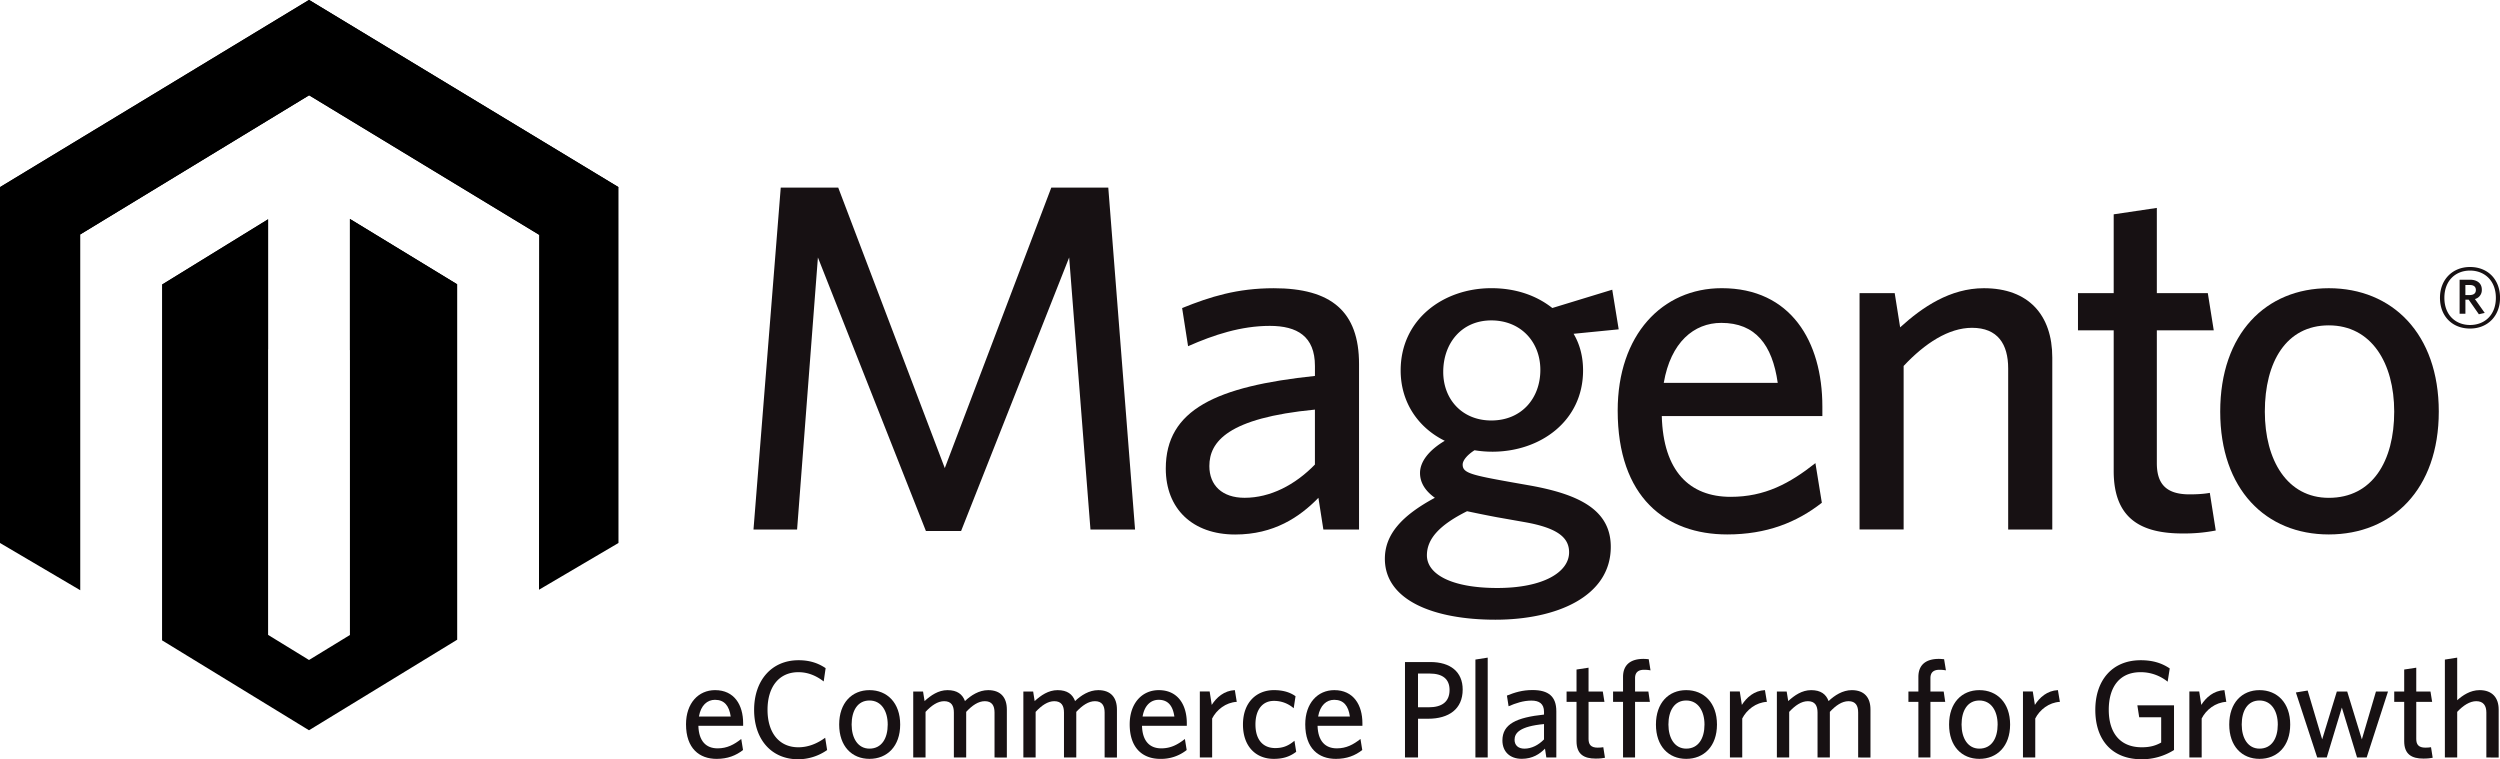 <svg xmlns="http://www.w3.org/2000/svg" xmlns:xlink="http://www.w3.org/1999/xlink" viewBox="1.93 2.27 120.19 36.51"><path d="M18.753 12.797v20.001L16.786 34l-1.967-1.207v-19.98l-5.098 3.138v17.104l7.064 4.323 7.125-4.354V15.94l-5.157-3.143zM16.786 2.266L1.929 11.268v17.106l3.859 2.272V13.54L16.79 6.85l11.013 6.68.046.026-.006 17.066 3.821-2.248V11.268L16.786 2.266z" fill="#000000"/><path d="M31.664 11.267L16.788 2.266 1.929 11.267l3.857 2.273L16.79 6.85l11.059 6.706 3.815-2.289zm-12.911 1.529v6.307l5.158-3.164-5.158-3.143zm-9.031 3.156l5.096 3.112v-6.251l-5.096 3.139z" fill="#000000"/><path fill="#171113" d="M54.355 27.727l-1.024-13.079-5.195 13.15h-1.692l-5.192-13.15-1.001 13.079h-2.096l1.31-16.437h2.764l5.123 13.484 5.12-13.484h2.74l1.287 16.437z"/><defs fill="#000000"><path id="a" d="M-99.891-93.968h323.834v228.975H-99.891z" fill="#000000"/></defs><clipPath id="b" fill="#000000"><use xlink:href="#a" overflow="visible" fill="#000000"/></clipPath><path d="M65.146 21.962c-4.192.404-5.075 1.547-5.075 2.715 0 .93.62 1.525 1.693 1.525 1.239 0 2.43-.619 3.382-1.598v-2.642zm.406 5.765l-.238-1.524c-.904.93-2.145 1.764-4.002 1.764-2.051 0-3.336-1.238-3.336-3.17 0-2.834 2.429-3.953 7.171-4.454v-.477c0-1.429-.856-1.929-2.169-1.929-1.381 0-2.69.429-3.93.977l-.286-1.834c1.358-.548 2.646-.953 4.407-.953 2.764 0 4.098 1.119 4.098 3.645v7.957h-1.715v-.002z" clip-path="url(#b)" fill="#171113"/><defs fill="#000000"><path id="c" d="M-99.891-93.968h323.834v228.975H-99.891z" fill="#000000"/></defs><clipPath id="d" fill="#000000"><use xlink:href="#c" overflow="visible" fill="#000000"/></clipPath><path d="M73.626 17.674c-1.429 0-2.311 1.097-2.311 2.477 0 1.312.906 2.334 2.311 2.334 1.455 0 2.358-1.069 2.358-2.43.001-1.357-.951-2.381-2.358-2.381M70.53 28.966c0 .904 1.168 1.572 3.384 1.572 2.215 0 3.452-.763 3.452-1.715 0-.691-.521-1.168-2.143-1.453l-1.358-.24c-.617-.117-.951-.188-1.404-.283-1.335.666-1.931 1.333-1.931 2.119m8.91-12.768l.31 1.905-2.168.214c.311.524.455 1.12.455 1.763 0 2.431-2.052 3.906-4.361 3.906a5.26 5.26 0 0 1-.857-.07c-.335.215-.57.479-.57.691 0 .404.404.5 2.404.857l.811.143c2.408.43 3.906 1.189 3.906 2.953 0 2.384-2.597 3.503-5.549 3.503-2.955 0-5.312-.929-5.312-2.929 0-1.17.81-2.073 2.404-2.932-.5-.357-.714-.764-.714-1.191 0-.549.429-1.096 1.19-1.549-1.262-.619-2.121-1.834-2.121-3.383 0-2.453 2.05-3.954 4.359-3.954 1.145 0 2.146.333 2.932.953l2.881-.88z" clip-path="url(#d)" fill="#171113"/><defs fill="#000000"><path id="e" d="M-99.891-93.968h323.834v228.975H-99.891z" fill="#000000"/></defs><clipPath id="f" fill="#000000"><use xlink:href="#e" overflow="visible" fill="#000000"/></clipPath><path d="M84.681 17.793c-1.311 0-2.43.93-2.764 2.883h5.479c-.261-1.835-1.071-2.883-2.715-2.883m4.861 4.479h-7.72c.07 2.646 1.331 3.884 3.312 3.884 1.645 0 2.836-.643 4.074-1.621l.309 1.906c-1.215.952-2.667 1.523-4.549 1.523-2.953 0-5.266-1.785-5.266-5.955 0-3.645 2.145-5.884 5.002-5.884 3.312 0 4.838 2.549 4.838 5.693v.454z" clip-path="url(#f)" fill="#171113"/><defs fill="#000000"><path id="g" d="M-99.891-93.968h323.834v228.975H-99.891z" fill="#000000"/></defs><clipPath id="h" fill="#000000"><use xlink:href="#g" overflow="visible" fill="#000000"/></clipPath><path d="M98.475 27.727v-7.743c0-1.167-.499-1.954-1.739-1.954-1.119 0-2.263.74-3.287 1.834v7.862H91.33V16.364h1.69l.261 1.644c1.072-.977 2.408-1.882 4.027-1.882 2.143 0 3.288 1.286 3.288 3.335v8.267l-2.121-.001z" clip-path="url(#h)" fill="#171113"/><defs fill="#000000"><path id="i" d="M-99.891-93.968h323.834v228.975H-99.891z" fill="#000000"/></defs><clipPath id="j" fill="#000000"><use xlink:href="#i" overflow="visible" fill="#000000"/></clipPath><path d="M106.86 27.917c-2.003 0-3.312-.713-3.312-3.002V18.15h-1.717v-1.787h1.717v-3.789l2.074-.308v4.097h2.451l.285 1.787h-2.736v6.385c0 .93.381 1.502 1.568 1.502.383 0 .717-.023.979-.072l.285 1.809a7.873 7.873 0 0 1-1.594.143" clip-path="url(#j)" fill="#171113"/><defs fill="#000000"><path id="k" d="M-99.891-93.968h323.834v228.975H-99.891z" fill="#000000"/></defs><clipPath id="l" fill="#000000"><use xlink:href="#k" overflow="visible" fill="#000000"/></clipPath><path d="M113.889 17.912c-2.05 0-3.075 1.763-3.075 4.146 0 2.336 1.074 4.146 3.075 4.146 2.096 0 3.145-1.764 3.145-4.146-.001-2.336-1.097-4.146-3.145-4.146m0 10.052c-3.026 0-5.22-2.166-5.22-5.907s2.192-5.931 5.22-5.931c3.05 0 5.288 2.189 5.288 5.931 0 3.741-2.239 5.907-5.288 5.907" clip-path="url(#l)" fill="#171113"/><defs fill="#000000"><path id="m" d="M-99.891-93.968h323.834v228.975H-99.891z" fill="#000000"/></defs><clipPath id="n" fill="#000000"><use xlink:href="#m" overflow="visible" fill="#000000"/></clipPath><path d="M36.302 35.914c-.366 0-.678.26-.771.805h1.529c-.075-.512-.299-.805-.758-.805m1.355 1.25h-2.152c.02.738.372 1.084.924 1.084.457 0 .79-.179 1.137-.451l.086.531c-.34.266-.745.426-1.27.426-.824 0-1.471-.498-1.471-1.662 0-1.018.599-1.643 1.397-1.643.925 0 1.349.713 1.349 1.59v.125z" clip-path="url(#n)" fill="#171113"/><defs fill="#000000"><path id="o" d="M-99.891-93.968h323.834v228.975H-99.891z" fill="#000000"/></defs><clipPath id="p" fill="#000000"><use xlink:href="#o" overflow="visible" fill="#000000"/></clipPath><path d="M40.306 38.773c-1.291 0-2.121-.957-2.121-2.373 0-1.423.845-2.389 2.135-2.389.543 0 .949.142 1.303.381l-.093.639c-.333-.254-.726-.445-1.218-.445-.93 0-1.482.705-1.482 1.809s.559 1.801 1.482 1.801c.492 0 .924-.191 1.289-.458l.094.591a2.442 2.442 0 0 1-1.389.444" clip-path="url(#p)" fill="#171113"/><defs fill="#000000"><path id="q" d="M-99.891-93.968h323.834v228.975H-99.891z" fill="#000000"/></defs><clipPath id="r" fill="#000000"><use xlink:href="#q" overflow="visible" fill="#000000"/></clipPath><path d="M43.731 35.947c-.572 0-.858.492-.858 1.157 0 .651.3 1.157.858 1.157.585 0 .877-.493.877-1.157 0-.651-.306-1.157-.877-1.157m0 2.806c-.844 0-1.457-.605-1.457-1.649 0-1.045.613-1.655 1.457-1.655.85 0 1.476.61 1.476 1.655 0 1.044-.626 1.649-1.476 1.649" clip-path="url(#r)" fill="#171113"/><defs fill="#000000"><path id="s" d="M-99.891-93.968h323.834v228.975H-99.891z" fill="#000000"/></defs><clipPath id="t" fill="#000000"><use xlink:href="#s" overflow="visible" fill="#000000"/></clipPath><path d="M49.743 38.687v-2.162c0-.326-.121-.545-.466-.545-.313 0-.613.206-.897.514v2.193h-.592v-2.162c0-.326-.12-.545-.466-.545-.312 0-.612.206-.896.514v2.193h-.592v-3.172h.472l.073.459c.3-.271.658-.525 1.104-.525.465 0 .719.199.838.525.286-.271.672-.525 1.117-.525.605 0 .897.359.897.93v2.31l-.592-.002z" clip-path="url(#t)" fill="#171113"/><defs fill="#000000"><path id="u" d="M-99.891-93.968h323.834v228.975H-99.891z" fill="#000000"/></defs><clipPath id="v" fill="#000000"><use xlink:href="#u" overflow="visible" fill="#000000"/></clipPath><path d="M55.036 38.687v-2.162c0-.326-.121-.545-.465-.545-.312 0-.612.206-.898.514v2.193h-.591v-2.162c0-.326-.121-.545-.466-.545-.312 0-.612.206-.897.514v2.193h-.59v-3.172h.471l.072.459c.299-.271.658-.525 1.104-.525.466 0 .718.199.839.525.285-.271.67-.525 1.116-.525.604 0 .897.359.897.93v2.31l-.592-.002z" clip-path="url(#v)" fill="#171113"/><g><defs fill="#000000"><path id="w" d="M-99.891-93.968h323.834v228.975H-99.891z" fill="#000000"/></defs><clipPath id="x" fill="#000000"><use xlink:href="#w" overflow="visible" fill="#000000"/></clipPath><path d="M57.632 35.914c-.367 0-.68.26-.771.805h1.528c-.074-.512-.299-.805-.757-.805m1.355 1.25h-2.154c.02.738.373 1.084.925 1.084.458 0 .791-.179 1.137-.451l.086.531a1.974 1.974 0 0 1-1.269.426c-.825 0-1.471-.498-1.471-1.662 0-1.018.6-1.643 1.396-1.643.926 0 1.35.713 1.35 1.59v.125z" clip-path="url(#x)" fill="#171113"/></g><g><defs fill="#000000"><path id="y" d="M-99.891-93.968h323.834v228.975H-99.891z" fill="#000000"/></defs><clipPath id="z" fill="#000000"><use xlink:href="#y" overflow="visible" fill="#000000"/></clipPath><path d="M60.205 36.811v1.876h-.592v-3.174h.472l.101.646c.228-.359.593-.685 1.11-.711l.092.564c-.526.029-.969.38-1.183.799" clip-path="url(#z)" fill="#171113"/></g><g><defs fill="#000000"><path id="A" d="M-99.891-93.968h323.834v228.975H-99.891z" fill="#000000"/></defs><clipPath id="B" fill="#000000"><use xlink:href="#A" overflow="visible" fill="#000000"/></clipPath><path d="M63.166 38.753c-.854 0-1.479-.592-1.479-1.649 0-1.083.666-1.655 1.489-1.655.468 0 .799.119 1.038.293l-.088.578a1.427 1.427 0 0 0-.957-.354c-.52 0-.882.394-.882 1.131 0 .771.392 1.137.949 1.137.318 0 .6-.072.926-.352l.084.531c-.323.247-.657.34-1.08.34" clip-path="url(#B)" fill="#171113"/></g><g><defs fill="#000000"><path id="C" d="M-99.891-93.968h323.834v228.975H-99.891z" fill="#000000"/></defs><clipPath id="D" fill="#000000"><use xlink:href="#C" overflow="visible" fill="#000000"/></clipPath><path d="M66.071 35.914c-.366 0-.678.26-.771.805h1.527c-.07-.512-.296-.805-.756-.805m1.358 1.25h-2.156c.02.738.373 1.084.925 1.084.458 0 .791-.179 1.138-.451l.086.531c-.34.266-.743.426-1.27.426-.824 0-1.471-.498-1.471-1.662 0-1.018.599-1.643 1.396-1.643.924 0 1.352.713 1.352 1.59v.125z" clip-path="url(#D)" fill="#171113"/></g><g><defs fill="#000000"><path id="E" d="M-99.891-93.968h323.834v228.975H-99.891z" fill="#000000"/></defs><clipPath id="F" fill="#000000"><use xlink:href="#E" overflow="visible" fill="#000000"/></clipPath><path d="M70.659 34.651h-.557v1.622h.519c.625 0 .998-.259.998-.831 0-.525-.332-.791-.96-.791m-.072 2.173h-.484v1.863h-.627v-4.589h1.217c.971 0 1.557.474 1.557 1.323 0 .938-.665 1.403-1.663 1.403" clip-path="url(#F)" fill="#171113"/></g><g><defs fill="#000000"><path id="G" d="M-99.891-93.968h323.834v228.975H-99.891z" fill="#000000"/></defs><clipPath id="H" fill="#000000"><use xlink:href="#G" overflow="visible" fill="#000000"/></clipPath><path clip-path="url(#H)" fill="#171113" d="M72.862 33.979v4.708h.591v-4.801z"/></g><g><defs fill="#000000"><path id="I" d="M-99.891-93.968h323.834v228.975H-99.891z" fill="#000000"/></defs><clipPath id="J" fill="#000000"><use xlink:href="#I" overflow="visible" fill="#000000"/></clipPath><path d="M76.16 37.08c-1.171.111-1.416.43-1.416.756 0 .26.174.426.473.426.346 0 .678-.172.943-.444v-.738zm.112 1.607l-.065-.426c-.252.258-.599.49-1.117.49-.571 0-.93-.346-.93-.883 0-.791.678-1.104 2-1.244v-.131c0-.4-.24-.541-.605-.541-.385 0-.75.121-1.098.272l-.08-.513c.381-.152.739-.266 1.231-.266.771 0 1.144.312 1.144 1.018v2.222l-.48.002z" clip-path="url(#J)" fill="#171113"/></g><g><defs fill="#000000"><path id="K" d="M-99.891-93.968h323.834v228.975H-99.891z" fill="#000000"/></defs><clipPath id="L" fill="#000000"><use xlink:href="#K" overflow="visible" fill="#000000"/></clipPath><path d="M78.646 38.74c-.559 0-.923-.201-.923-.838v-1.888h-.478v-.498h.478v-1.058l.578-.088v1.146h.685l.079.498h-.764v1.782c0 .259.105.418.438.418.105 0 .199-.008.271-.021l.08.507c-.096.02-.236.04-.444.04" clip-path="url(#L)" fill="#171113"/></g><g><defs fill="#000000"><path id="M" d="M-99.891-93.968h323.834v228.975H-99.891z" fill="#000000"/></defs><clipPath id="N" fill="#000000"><use xlink:href="#M" overflow="visible" fill="#000000"/></clipPath><path d="M80.978 34.47c-.273 0-.441.113-.441.406v.639h.64l.073.499h-.713v2.673h-.578v-2.673h-.479v-.499h.479v-.698c0-.632.418-.87.982-.87.12 0 .192.014.253.014l.086.537a1.623 1.623 0 0 0-.302-.028" clip-path="url(#N)" fill="#171113"/></g><g><defs fill="#000000"><path id="O" d="M-99.891-93.968h323.834v228.975H-99.891z" fill="#000000"/></defs><clipPath id="P" fill="#000000"><use xlink:href="#O" overflow="visible" fill="#000000"/></clipPath><path d="M82.996 35.947c-.568 0-.855.492-.855 1.157 0 .651.301 1.157.855 1.157.586 0 .879-.493.879-1.157 0-.651-.307-1.157-.879-1.157m0 2.806c-.843 0-1.455-.605-1.455-1.649 0-1.045.612-1.655 1.455-1.655.853 0 1.479.61 1.479 1.655-.001 1.044-.627 1.649-1.479 1.649" clip-path="url(#P)" fill="#171113"/></g><g><defs fill="#000000"><path id="Q" d="M-99.891-93.968h323.834v228.975H-99.891z" fill="#000000"/></defs><clipPath id="R" fill="#000000"><use xlink:href="#Q" overflow="visible" fill="#000000"/></clipPath><path d="M85.69 36.811v1.876h-.592v-3.174h.473l.101.646c.227-.359.592-.685 1.109-.711l.094.564c-.526.029-.971.38-1.185.799" clip-path="url(#R)" fill="#171113"/></g><g><defs fill="#000000"><path id="S" d="M-99.891-93.968h323.834v228.975H-99.891z" fill="#000000"/></defs><clipPath id="T" fill="#000000"><use xlink:href="#S" overflow="visible" fill="#000000"/></clipPath><path d="M91.263 38.687v-2.162c0-.326-.119-.545-.463-.545-.313 0-.613.206-.898.514v2.193h-.592v-2.162c0-.326-.121-.545-.465-.545-.313 0-.613.206-.898.514v2.193h-.592v-3.172h.471l.075.459c.297-.271.657-.525 1.103-.525.465 0 .718.199.836.525.289-.271.675-.525 1.117-.525.605 0 .898.359.898.93v2.31l-.592-.002z" clip-path="url(#T)" fill="#171113"/></g><g><defs fill="#000000"><path id="U" d="M-99.891-93.968h323.834v228.975H-99.891z" fill="#000000"/></defs><clipPath id="V" fill="#000000"><use xlink:href="#U" overflow="visible" fill="#000000"/></clipPath><path d="M95.175 34.47c-.273 0-.438.113-.438.406v.639h.638l.073.499h-.711v2.673h-.579v-2.673h-.479v-.499h.479v-.698c0-.632.418-.87.984-.87.121 0 .193.014.252.014l.088.537a1.684 1.684 0 0 0-.307-.028" clip-path="url(#V)" fill="#171113"/></g><g><defs fill="#000000"><path id="W" d="M-99.891-93.968h323.834v228.975H-99.891z" fill="#000000"/></defs><clipPath id="X" fill="#000000"><use xlink:href="#W" overflow="visible" fill="#000000"/></clipPath><path d="M97.089 35.947c-.57 0-.855.492-.855 1.157 0 .651.299 1.157.855 1.157.586 0 .879-.493.879-1.157 0-.651-.306-1.157-.879-1.157m0 2.806c-.844 0-1.455-.605-1.455-1.649 0-1.045.611-1.655 1.455-1.655.853 0 1.479.61 1.479 1.655-.001 1.044-.627 1.649-1.479 1.649" clip-path="url(#X)" fill="#171113"/></g><g><defs fill="#000000"><path id="Y" d="M-99.891-93.968h323.834v228.975H-99.891z" fill="#000000"/></defs><clipPath id="Z" fill="#000000"><use xlink:href="#Y" overflow="visible" fill="#000000"/></clipPath><path d="M99.777 36.811v1.876h-.591v-3.174h.472l.101.646c.227-.359.59-.685 1.107-.711l.095.564c-.526.029-.97.38-1.184.799" clip-path="url(#Z)" fill="#171113"/></g><g><defs fill="#000000"><path id="aa" d="M-99.891-93.968h323.834v228.975H-99.891z" fill="#000000"/></defs><clipPath id="ab" fill="#000000"><use xlink:href="#aa" overflow="visible" fill="#000000"/></clipPath><path d="M104.898 38.773c-1.458 0-2.234-.957-2.234-2.373 0-1.423.812-2.389 2.182-2.389.613 0 1.037.154 1.396.395l-.1.637a2.056 2.056 0 0 0-1.304-.457c-1.002 0-1.527.705-1.527 1.809s.538 1.801 1.589 1.801c.399 0 .665-.08.931-.227v-1.217h-1.057l-.088-.571h1.762v2.147a2.908 2.908 0 0 1-1.55.445" clip-path="url(#ab)" fill="#171113"/></g><g><defs fill="#000000"><path id="ac" d="M-99.891-93.968h323.834v228.975H-99.891z" fill="#000000"/></defs><clipPath id="ad" fill="#000000"><use xlink:href="#ac" overflow="visible" fill="#000000"/></clipPath><path d="M107.778 36.811v1.876h-.592v-3.174h.473l.101.646c.225-.359.592-.685 1.111-.711l.09.564c-.525.029-.97.38-1.183.799" clip-path="url(#ad)" fill="#171113"/></g><g><defs fill="#000000"><path id="ae" d="M-99.891-93.968h323.834v228.975H-99.891z" fill="#000000"/></defs><clipPath id="af" fill="#000000"><use xlink:href="#ae" overflow="visible" fill="#000000"/></clipPath><path d="M110.558 35.947c-.572 0-.855.492-.855 1.157 0 .651.297 1.157.855 1.157.585 0 .879-.493.879-1.157 0-.651-.309-1.157-.879-1.157m0 2.806c-.844 0-1.455-.605-1.455-1.649 0-1.045.611-1.655 1.455-1.655.852 0 1.476.61 1.476 1.655-.001 1.044-.625 1.649-1.476 1.649" clip-path="url(#af)" fill="#171113"/></g><g><defs fill="#000000"><path id="ag" d="M-99.891-93.968h323.834v228.975H-99.891z" fill="#000000"/></defs><clipPath id="ah" fill="#000000"><use xlink:href="#ag" overflow="visible" fill="#000000"/></clipPath><path clip-path="url(#ah)" fill="#171113" d="M115.71 38.687h-.462l-.731-2.4-.726 2.4h-.459l-1.025-3.126.566-.093.698 2.348.705-2.301h.498l.705 2.301.678-2.301h.579z"/></g><g><defs fill="#000000"><path id="ai" d="M-99.891-93.968h323.834v228.975H-99.891z" fill="#000000"/></defs><clipPath id="aj" fill="#000000"><use xlink:href="#ai" overflow="visible" fill="#000000"/></clipPath><path d="M118.438 38.74c-.558 0-.924-.201-.924-.838v-1.888h-.479v-.498h.479v-1.058l.58-.088v1.146h.684l.08.498h-.764v1.782c0 .259.104.418.438.418.104 0 .199-.008.272-.021l.08.507c-.1.02-.238.04-.446.04" clip-path="url(#aj)" fill="#171113"/></g><g><defs fill="#000000"><path id="ak" d="M-99.891-93.968h323.834v228.975H-99.891z" fill="#000000"/></defs><clipPath id="al" fill="#000000"><use xlink:href="#ak" overflow="visible" fill="#000000"/></clipPath><path d="M121.464 38.687v-2.162c0-.326-.14-.545-.484-.545-.312 0-.631.206-.918.514v2.193h-.592V33.98l.592-.094v2.048c.26-.231.626-.485 1.078-.485.599 0 .916.359.916.93v2.31l-.592-.002z" clip-path="url(#al)" fill="#171113"/></g><g><defs fill="#000000"><path id="am" d="M-99.891-93.968h323.834v228.975H-99.891z" fill="#000000"/></defs><clipPath id="an" fill="#000000"><use xlink:href="#am" overflow="visible" fill="#000000"/></clipPath><path d="M120.671 15.972h-.215v.483h.203c.186 0 .301-.077.301-.241 0-.159-.104-.242-.289-.242m.433 1.406l-.489-.7h-.158v.674h-.279v-1.635h.494c.349 0 .574.172.574.477a.444.444 0 0 1-.332.453l.472.667-.282.064zm-.425-2.1c-.686 0-1.233.471-1.233 1.311 0 .833.548 1.305 1.233 1.305.695 0 1.242-.471 1.242-1.305 0-.84-.557-1.311-1.242-1.311m0 2.787c-.852 0-1.445-.592-1.445-1.477 0-.878.605-1.482 1.445-1.482.854 0 1.443.598 1.443 1.482.001.879-.602 1.477-1.443 1.477" clip-path="url(#an)" fill="#171113"/></g></svg>